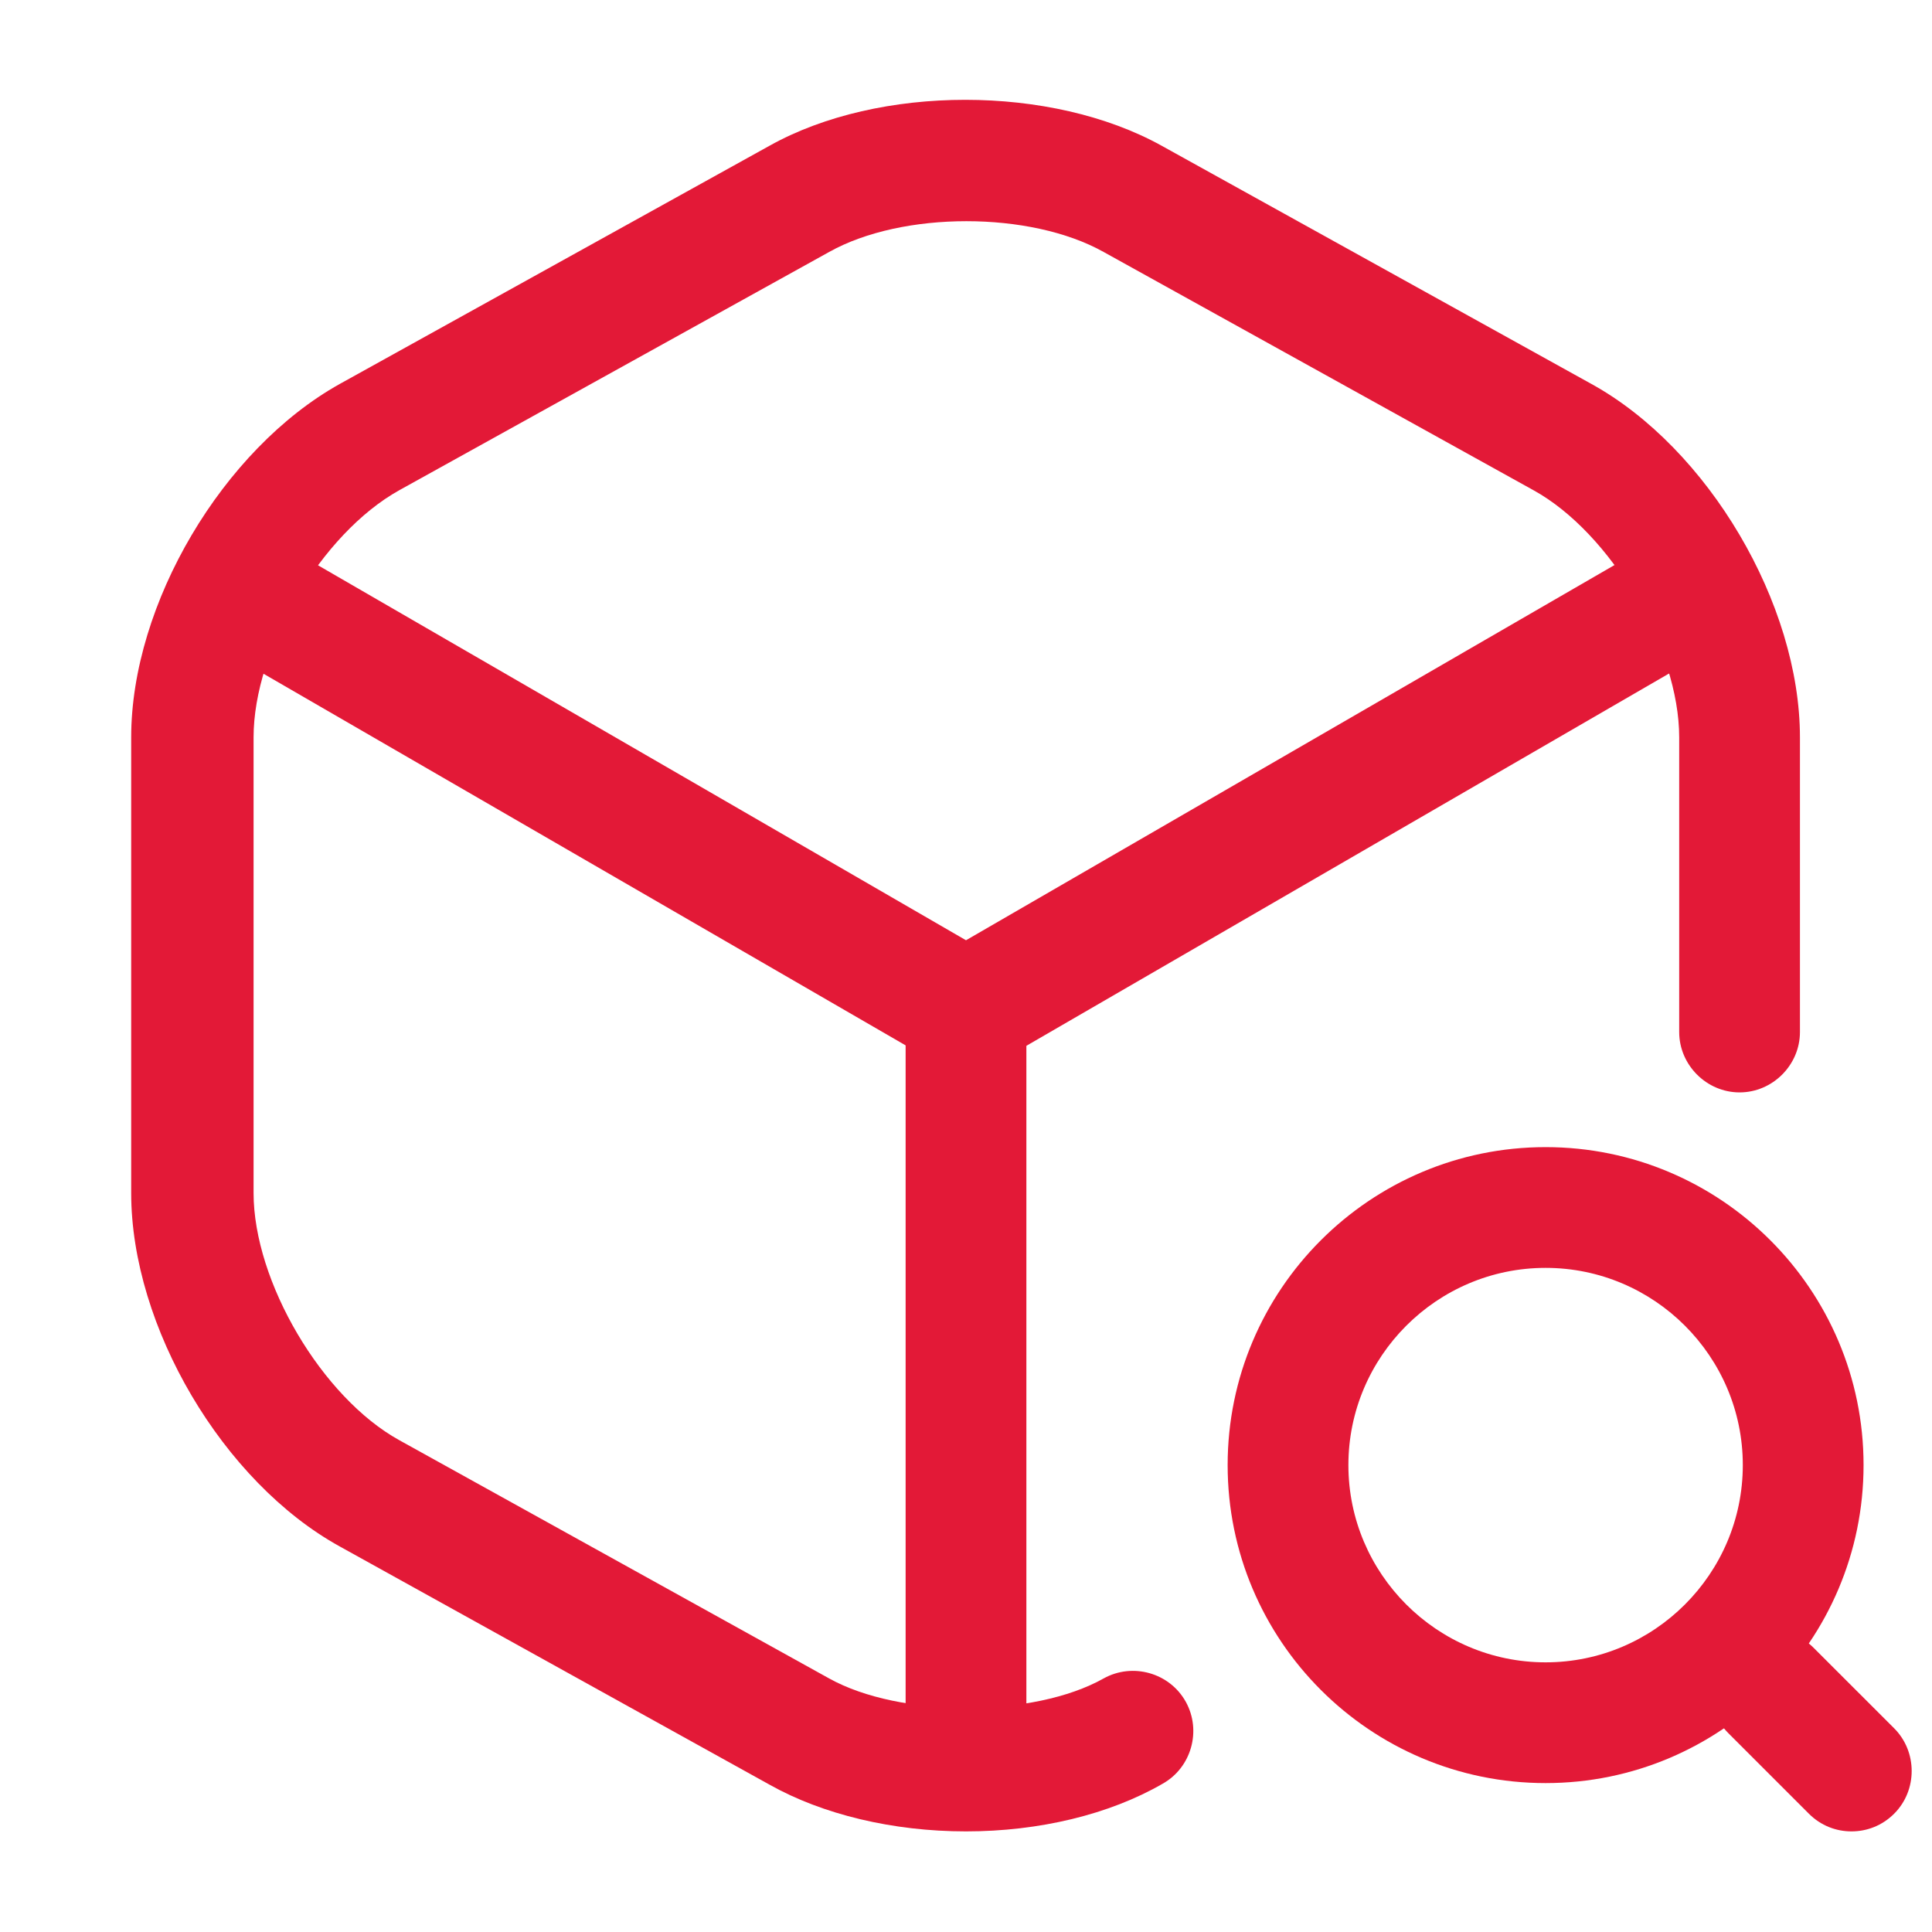 <?xml version="1.0" encoding="UTF-8"?>
<svg width="40px" height="40px" viewBox="0 0 40 40" version="1.1" xmlns="http://www.w3.org/2000/svg" xmlns:xlink="http://www.w3.org/1999/xlink">
    <title>94397103-879E-4F48-89B9-1826B7C794E8</title>
    <g id="Maquettes" stroke="none" stroke-width="1" fill="none" fill-rule="evenodd">
        <g id="Home-V1---Corrections" transform="translate(-1150, -762)">
            <g id="Group-1000002478" transform="translate(0, 722)">
                <g id="asicon/outline/box-search" transform="translate(1150, 40)">
                    <path d="M0,0 L40,0 L40,40 L0,40 L0,0 Z" id="asicon/outline/box-search-(Background)"></path>
                    <g id="box-search">
                        <path d="M19.366,22 L4.65,13.483 C4.05,13.133 3.85,12.367 4.2,11.767 C4.55,11.167 5.3,10.967 5.916,11.317 L20,19.467 L34,11.367 C34.6,11.017 35.366,11.233 35.716,11.817 C36.066,12.417 35.85,13.183 35.266,13.533 L20.65,22 C20.433,22.1 20.216,22.167 20,22.167 C19.783,22.167 19.566,22.117 19.366,22 Z" id="Vector" fill="#E31937" fill-rule="nonzero"></path>
                        <path d="M18.75,36.017 L18.75,20.9 C18.75,20.217 19.317,19.65 20,19.65 C20.683,19.65 21.25,20.217 21.25,20.9 L21.25,36.017 C21.25,36.7 20.683,37.267 20,37.267 C19.317,37.267 18.75,36.7 18.75,36.017 Z" id="Vector" fill="#E31937" fill-rule="nonzero"></path>
                        <path d="M15.933,36.95 L7.033,32.017 C4.616,30.683 2.716,27.467 2.716,24.7 L2.716,15.267 C2.716,12.5 4.616,9.3 7.033,7.95 L15.933,3.017 C18.2,1.75 21.766,1.75 24.05,3.017 L32.95,7.95 C35.366,9.283 37.266,12.5 37.266,15.267 L37.266,21.367 C37.266,22.05 36.7,22.617 36.016,22.617 C35.333,22.617 34.766,22.05 34.766,21.367 L34.766,15.267 C34.766,13.433 33.35,11.033 31.75,10.15 L22.85,5.217 C21.333,4.367 18.683,4.367 17.166,5.217 L8.266,10.15 C6.65,11.05 5.25,13.433 5.25,15.267 L5.25,24.7 C5.25,26.533 6.666,28.933 8.266,29.817 L17.166,34.75 C18.633,35.567 21.4,35.567 22.85,34.75 C23.45,34.417 24.216,34.633 24.55,35.233 C24.883,35.833 24.666,36.6 24.066,36.933 C22.966,37.567 21.516,37.917 20,37.917 C18.483,37.917 17.033,37.567 15.933,36.95 Z" id="Vector" fill="#E31937" fill-rule="nonzero"></path>
                        <path d="M25.417,30.333 C25.417,26.7 28.367,23.75 32,23.75 C35.633,23.75 38.583,26.7 38.583,30.333 C38.583,33.967 35.633,36.917 32,36.917 C28.367,36.917 25.417,33.967 25.417,30.333 Z M27.917,30.333 C27.917,32.583 29.75,34.417 32,34.417 C34.25,34.417 36.083,32.583 36.083,30.333 C36.083,28.083 34.25,26.25 32,26.25 C29.75,26.25 27.917,28.083 27.917,30.333 Z" id="Vector" fill="#E31937"></path>
                        <path d="M37.45,37.55 L35.783,35.883 C35.3,35.4 35.3,34.6 35.783,34.117 C36.267,33.633 37.067,33.633 37.55,34.117 L39.217,35.783 C39.7,36.267 39.7,37.067 39.217,37.55 C38.967,37.8 38.65,37.917 38.333,37.917 C38.017,37.917 37.7,37.8 37.45,37.55 Z" id="Vector" fill="#E31937" fill-rule="nonzero"></path>
                        <path d="M40,0 L40,40 L0,40 L0,0 L40,0 Z" id="Vector" opacity="0"></path>
                    </g>
                </g>
            </g>
        </g>
    </g>
</svg>